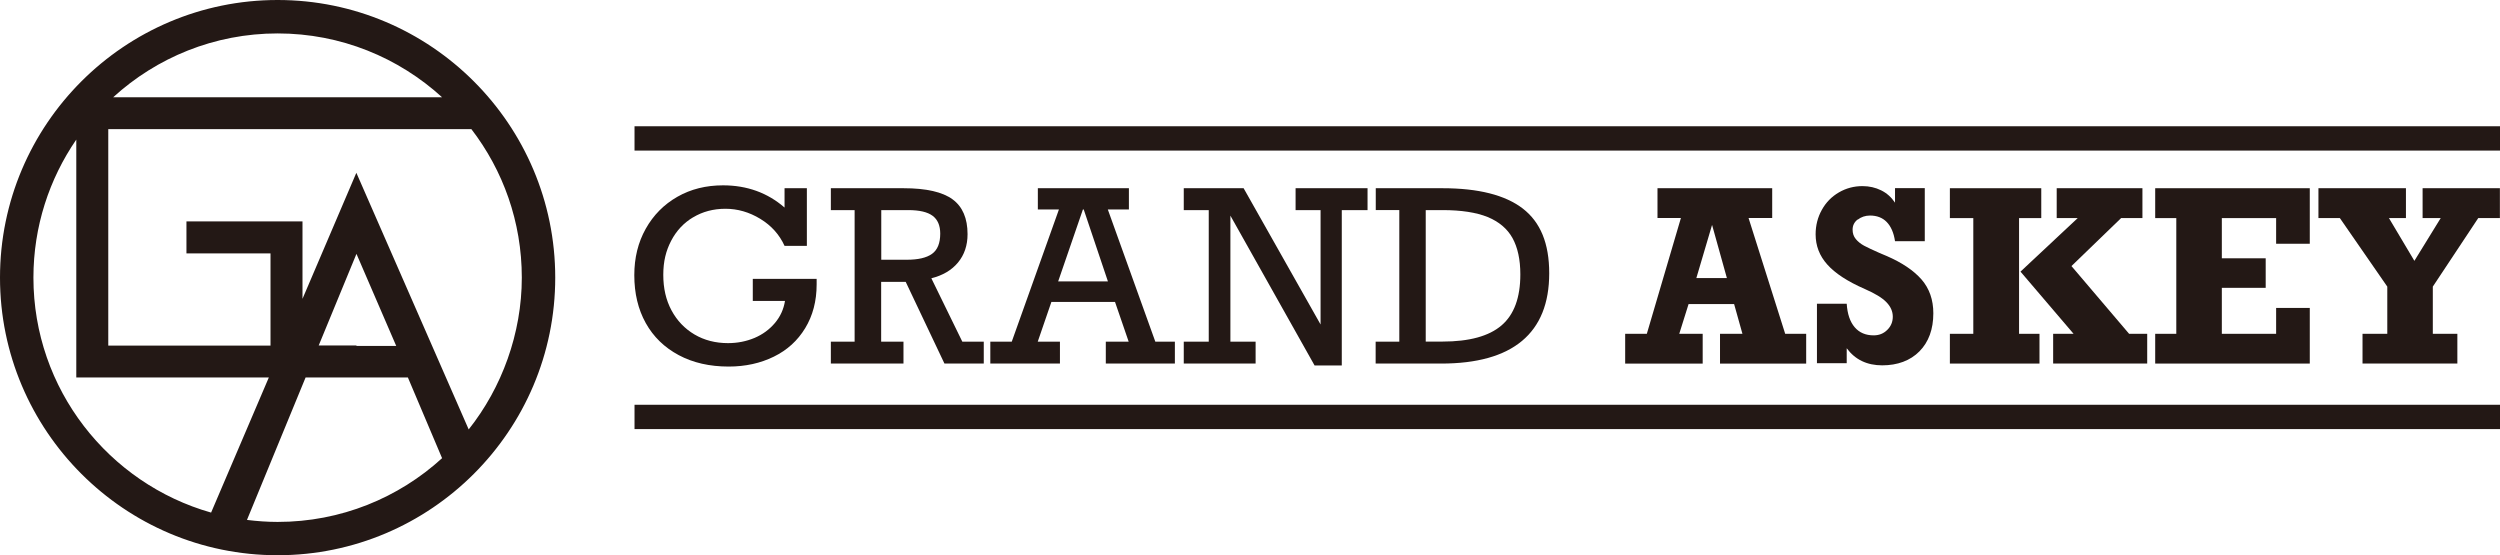 <?xml version="1.0" encoding="UTF-8"?>
<svg id="Layer_2" data-name="Layer 2" xmlns="http://www.w3.org/2000/svg" viewBox="0 0 225.13 50">
  <defs>
    <style>
      .cls-1 {
        fill: #231815;
      }
    </style>
  </defs>
  <g id="Header">
    <g>
      <path class="cls-1" d="M62.42,19.57c.85-.51,1.82-.77,2.91-.77s2.14,.3,3.14,.91,1.72,1.42,2.18,2.43h2.01v-5.19h-2.01v1.74c-1.53-1.33-3.38-2-5.54-2-1.53,0-2.9,.34-4.11,1.03-1.21,.69-2.16,1.65-2.85,2.88-.69,1.23-1.03,2.62-1.03,4.18,0,1.63,.34,3.07,1.03,4.31,.69,1.24,1.68,2.2,2.97,2.89,1.29,.69,2.79,1.03,4.5,1.03,1.5,0,2.86-.3,4.06-.89,1.21-.59,2.15-1.45,2.83-2.57,.68-1.12,1.03-2.43,1.03-3.93v-.51h-5.75v1.99h2.9c-.12,.75-.42,1.41-.91,1.99-.49,.58-1.1,1.03-1.83,1.34-.74,.31-1.54,.47-2.39,.47-1.13,0-2.14-.26-3.02-.78-.88-.52-1.57-1.24-2.07-2.17s-.74-1.99-.74-3.2,.24-2.17,.71-3.07c.47-.9,1.13-1.61,1.99-2.12Z"/>
      <path class="cls-1" d="M74.82,30.77v1.97h6.54v-1.97h-2.01v-5.39h2.21l3.49,7.36h3.54v-1.97h-1.93l-2.79-5.71c1.03-.26,1.83-.73,2.4-1.42,.57-.69,.86-1.54,.86-2.55,0-1.43-.45-2.48-1.35-3.14-.9-.66-2.37-1-4.4-1h-6.56v1.97h2.14v11.85h-2.14Zm4.53-11.85h2.44c1,0,1.73,.17,2.19,.51,.46,.34,.69,.88,.69,1.61,0,.86-.25,1.47-.74,1.82-.5,.36-1.26,.53-2.28,.53h-2.29v-4.48Z"/>
      <path class="cls-1" d="M89.18,30.77v1.97h6.27v-1.97h-2l1.23-3.58h5.73l1.23,3.58h-2.06v1.97h6.22v-1.97h-1.76l-4.28-11.91h1.9v-1.91h-8.2v1.91h1.9l-4.25,11.91h-1.91Zm8.34-11.91h.07l2.18,6.48h-4.48l2.23-6.48Z"/>
      <polygon class="cls-1" points="106.6 30.77 106.6 32.74 113.07 32.74 113.07 30.77 110.8 30.77 110.8 19.42 118.38 32.91 120.83 32.91 120.83 18.92 123.15 18.92 123.15 16.95 116.67 16.95 116.67 18.92 118.92 18.92 118.92 29.22 111.99 16.95 106.6 16.95 106.6 18.92 108.85 18.92 108.85 30.77 106.6 30.77"/>
      <path class="cls-1" d="M123.88,30.77v1.97h5.9c3.22,0,5.65-.68,7.28-2.04s2.45-3.39,2.45-6.09-.79-4.6-2.38-5.83c-1.59-1.22-4-1.83-7.24-1.83h-6v1.97h2.12v11.85h-2.12Zm4.51-11.85h1.52c1.68,0,3.03,.21,4.05,.62,1.02,.42,1.77,1.05,2.24,1.89,.47,.85,.71,1.94,.71,3.28,0,2.09-.56,3.62-1.69,4.59-1.13,.97-2.9,1.46-5.33,1.46h-1.5v-11.85Z"/>
      <path class="cls-1" d="M146.35,30.06v2.68h6.98v-2.68h-2.11l.84-2.68h4.1l.75,2.68h-2.02v2.68h7.76v-2.68h-1.89l-3.3-10.43h2.13v-2.68h-10.33v2.68h2.11l-3.07,10.43h-1.95Zm7.83-9.79l1.33,4.77h-2.75l1.41-4.77Z"/>
      <path class="cls-1" d="M167.29,19.78c.31-.24,.68-.37,1.11-.37,.61,0,1.12,.19,1.5,.58s.64,.97,.75,1.73h2.68v-4.78h-2.68v1.31c-.33-.49-.74-.86-1.25-1.11s-1.06-.38-1.68-.38c-.77,0-1.48,.19-2.13,.57s-1.16,.9-1.53,1.57c-.37,.66-.56,1.4-.56,2.2,0,1.03,.35,1.94,1.05,2.72,.7,.79,1.83,1.53,3.39,2.21,.91,.4,1.56,.79,1.94,1.19,.38,.39,.57,.83,.57,1.3s-.17,.87-.5,1.19c-.33,.33-.74,.49-1.22,.49-.72,0-1.29-.24-1.71-.73-.42-.49-.66-1.19-.72-2.12h-2.68v5.36h2.68v-1.35c.76,1.03,1.83,1.54,3.2,1.54s2.52-.42,3.35-1.26,1.25-1.99,1.25-3.43c0-1.22-.36-2.23-1.06-3.04-.71-.81-1.76-1.52-3.15-2.12l-.64-.27c-.61-.27-1.08-.49-1.38-.65s-.56-.37-.75-.6c-.2-.24-.29-.52-.29-.85,0-.37,.15-.68,.46-.92Z"/>
      <polygon class="cls-1" points="175.59 30.06 175.59 32.74 183.66 32.74 183.66 30.06 181.82 30.06 181.82 19.64 183.82 19.64 183.82 16.95 175.59 16.95 175.59 19.64 177.7 19.64 177.7 30.06 175.59 30.06"/>
      <polygon class="cls-1" points="186.73 30.06 184.89 30.06 184.89 32.74 193.36 32.74 193.36 30.06 191.73 30.06 186.54 23.96 191.01 19.64 192.93 19.64 192.93 16.95 185.21 16.95 185.21 19.64 187.1 19.64 181.95 24.46 186.73 30.06"/>
      <polygon class="cls-1" points="194.08 30.06 194.08 32.74 208 32.74 208 27.73 204.97 27.73 204.97 30.06 200.08 30.06 200.08 25.92 204.03 25.92 204.03 23.26 200.08 23.26 200.08 19.64 204.97 19.64 204.97 21.95 208 21.95 208 16.95 194.08 16.95 194.08 19.64 195.98 19.64 195.98 30.06 194.08 30.06"/>
      <polygon class="cls-1" points="216.66 16.95 208.78 16.95 208.78 19.64 210.71 19.64 214.98 25.81 214.98 30.06 212.75 30.06 212.75 32.74 221.29 32.74 221.29 30.06 219.08 30.06 219.08 25.81 223.17 19.64 225.12 19.64 225.12 16.95 218.16 16.95 218.16 19.64 219.79 19.64 217.42 23.49 215.13 19.64 216.66 19.64 216.66 16.95"/>
      <rect class="cls-1" x="57.14" y="11.37" width="167.99" height="2.19"/>
      <rect class="cls-1" x="57.14" y="36.45" width="167.99" height="2.19"/>
      <path class="cls-1" d="M25,0C11.21,0,0,11.21,0,25s11.21,25,25,25,25-11.21,25-25S38.79,0,25,0Zm14.81,8.76H10.19c3.91-3.57,9.11-5.75,14.81-5.75s10.9,2.18,14.81,5.75ZM3.01,25c0-4.61,1.43-8.89,3.86-12.43v21.42H24.21l-5.2,12.17c-9.22-2.62-16-11.11-16-21.16Zm29.09-2.14l3.58,8.29h-3.58v-.04h-3.4l3.4-8.25Zm-9.86,23.96l5.28-12.83h4.58s4.63,0,4.63,0l3.08,7.27c-3.91,3.57-9.11,5.74-14.81,5.74-.94,0-1.86-.07-2.76-.18Zm19.97-8.14l-10.12-23.12-4.85,11.35v-6.97h-10.45v2.88h7.57v8.3H9.75V11.63H42.45c2.85,3.71,4.54,8.34,4.54,13.37s-1.8,9.92-4.79,13.68Z"/>
    </g>
  </g>
</svg>